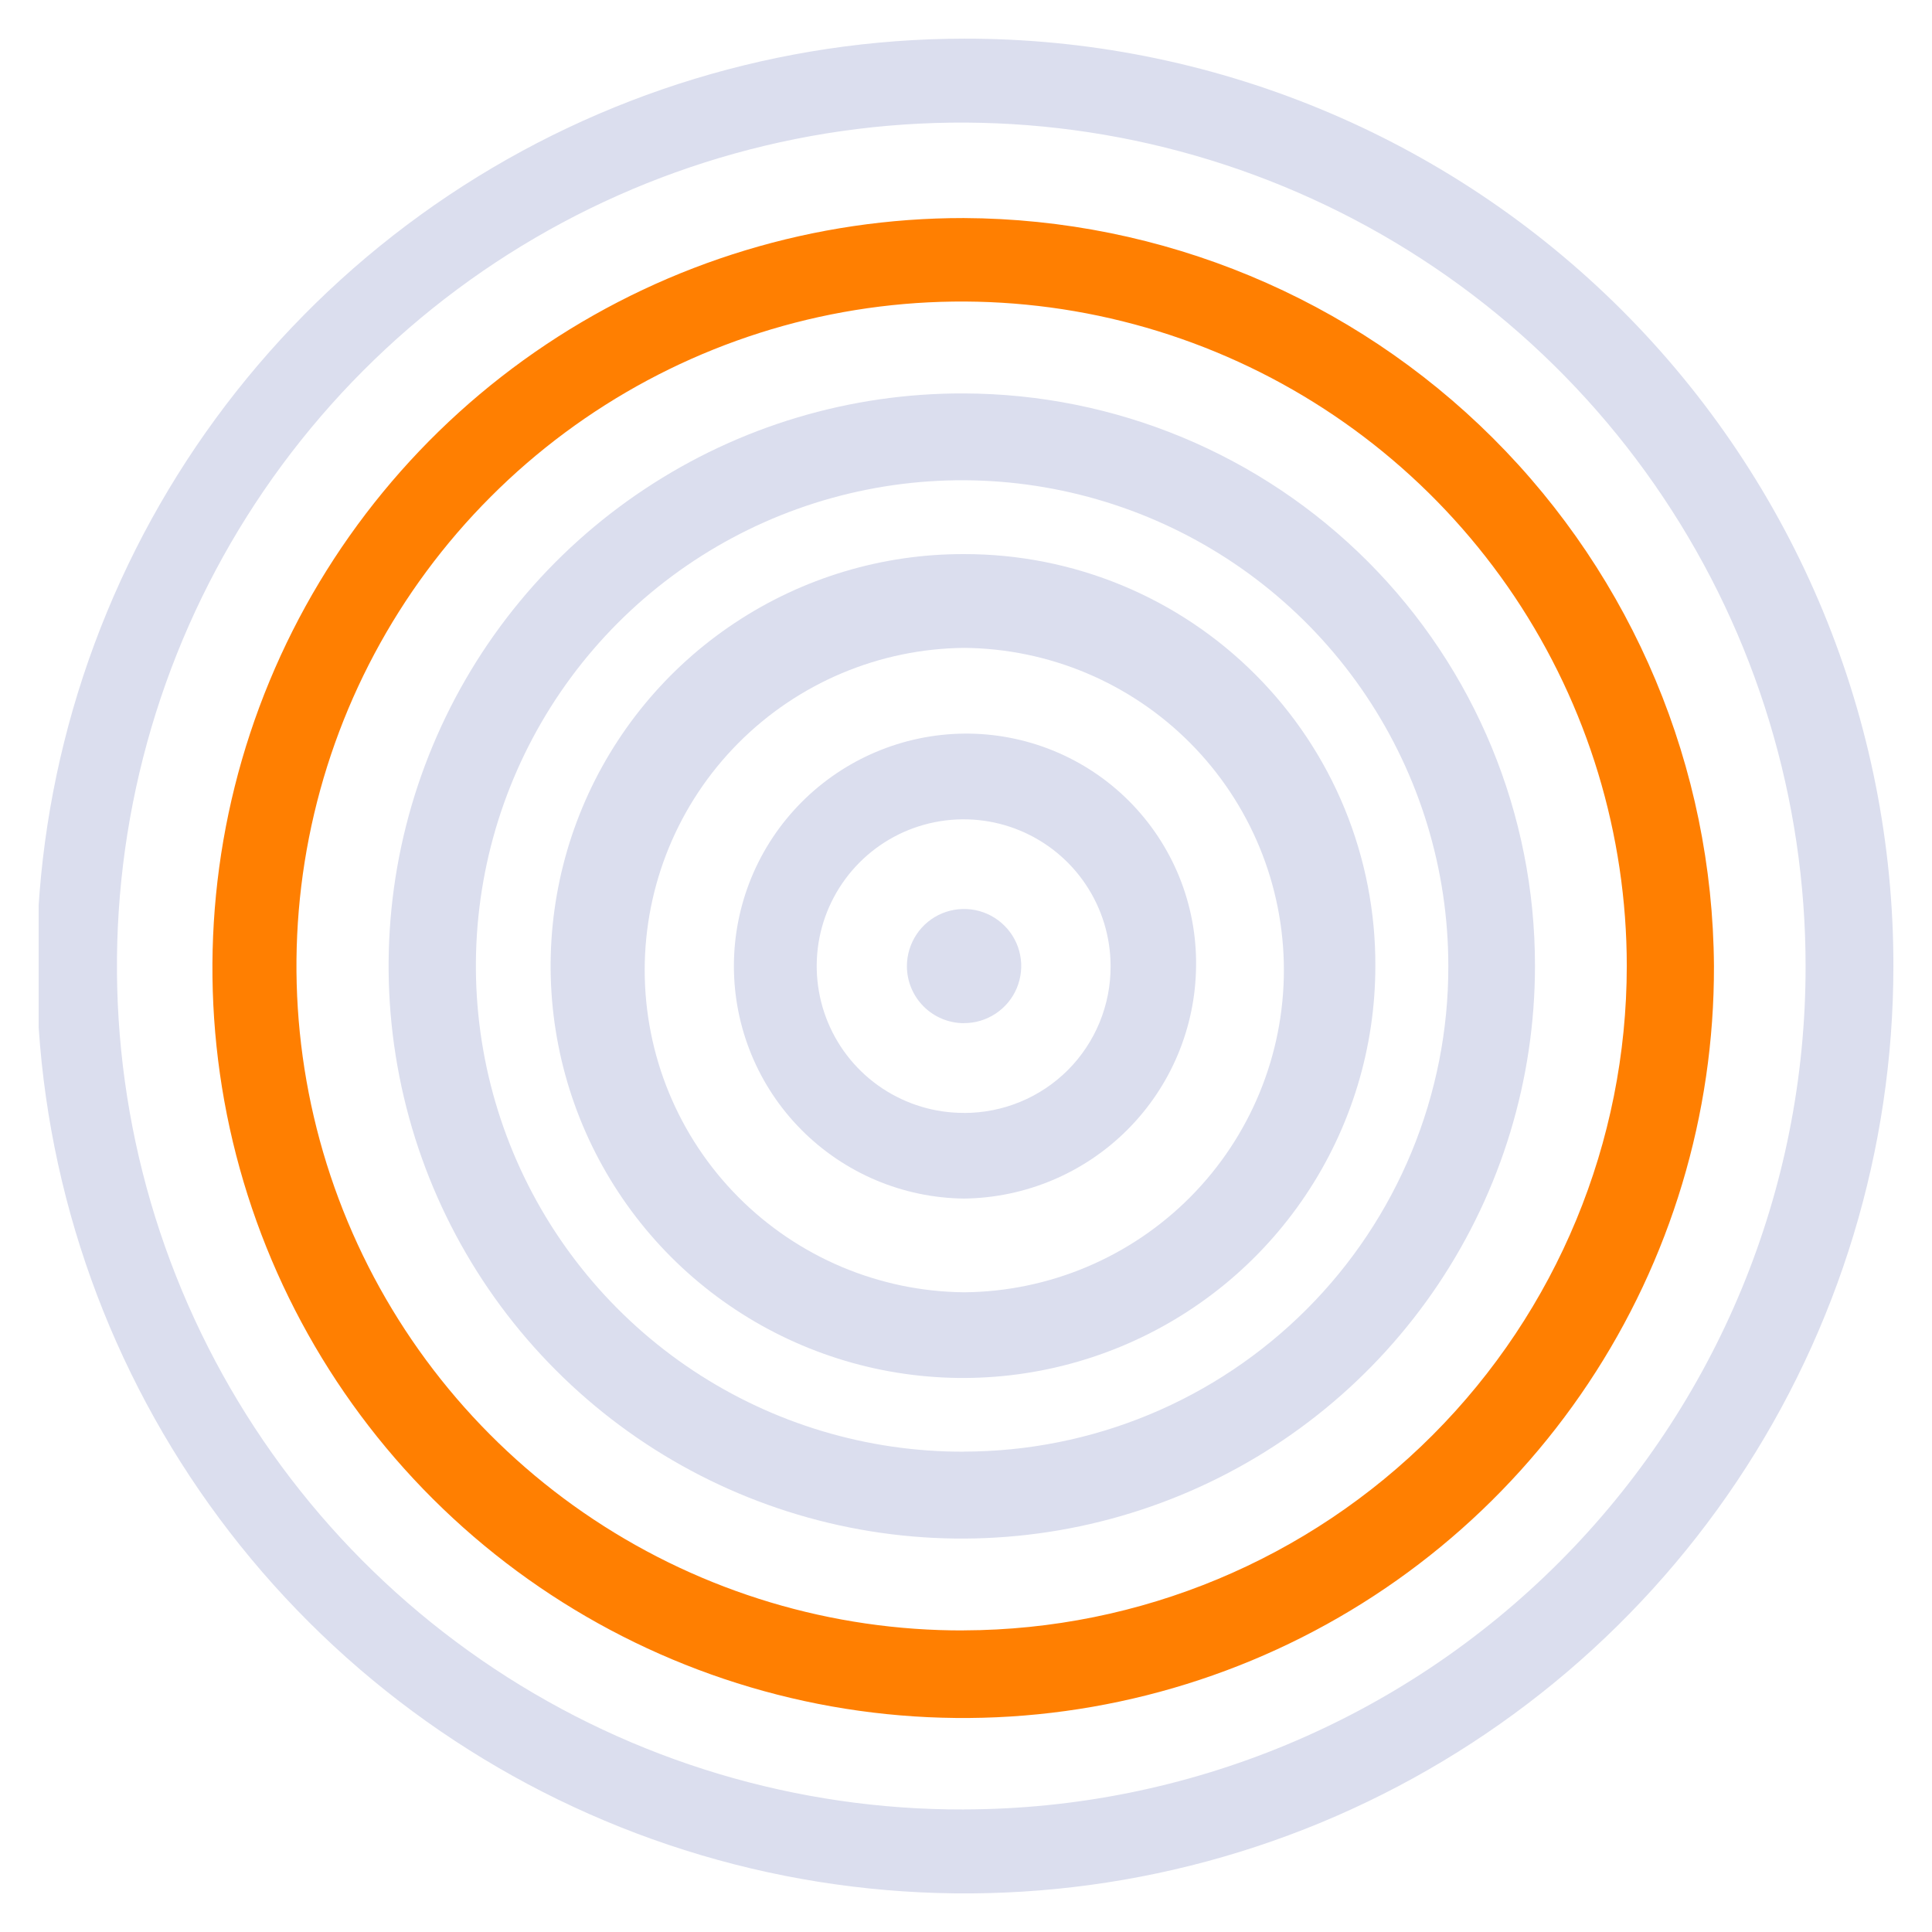 <?xml version="1.0" encoding="UTF-8" standalone="no"?>
<svg
   width="40"
   height="40"
   viewBox="0 0 33.333 33.333"
   fill="none"
   version="1.1"
   id="svg8"
   sodipodi:docname="pim-size-wide.svg"
   inkscape:version="1.4.2 (f4327f4, 2025-05-13)"
   xmlns:inkscape="http://www.inkscape.org/namespaces/inkscape"
   xmlns:sodipodi="http://sodipodi.sourceforge.net/DTD/sodipodi-0.dtd"
   xmlns="http://www.w3.org/2000/svg"
   xmlns:svg="http://www.w3.org/2000/svg">
  <sodipodi:namedview
     id="namedview8"
     pagecolor="#ffffff"
     bordercolor="#000000"
     borderopacity="0.25"
     inkscape:showpageshadow="2"
     inkscape:pageopacity="0.0"
     inkscape:pagecheckerboard="0"
     inkscape:deskcolor="#d1d1d1"
     inkscape:zoom="17.832349"
     inkscape:cx="9.7575478"
     inkscape:cy="18.141188"
     inkscape:window-width="1920"
     inkscape:window-height="1009"
     inkscape:window-x="1912"
     inkscape:window-y="-8"
     inkscape:window-maximized="1"
     inkscape:current-layer="svg8" />
  <g
     clip-path="url(#clip0_11535_147012)"
     id="g7"
     transform="translate(0.667,0.667)">
    <g
       clip-path="url(#clip1_11535_147012)"
       id="g6">
      <path
         d="M 15.965,1.01543e-6 C 12.798,0.003 9.703,0.945 7.071,2.705 4.44,4.465 2.389,6.965 1.18,9.889 -0.03,12.813 -0.345,16.029 0.275,19.132 c 0.62,3.103 2.147,5.952 4.388,8.188 2.241,2.236 5.095,3.758 8.201,4.374 3.107,0.616 6.326,0.298 9.252,-0.913 2.926,-1.212 5.426,-3.262 7.186,-5.893 C 31.061,22.256 32,19.164 32,16 32.002,13.897 31.588,11.814 30.783,9.871 29.978,7.928 28.796,6.162 27.307,4.676 25.817,3.19 24.049,2.011 22.102,1.209 20.156,0.407 18.071,-0.004 15.965,1.01543e-6 Z M 15.965,30.552 C 13.082,30.561 10.261,29.715 7.859,28.122 5.457,26.529 3.583,24.259 2.473,21.601 1.363,18.943 1.068,16.015 1.625,13.189 2.182,10.364 3.565,7.766 5.601,5.726 7.636,3.687 10.232,2.296 13.059,1.731 c 2.827,-0.565 5.759,-0.28 8.423,0.82 2.665,1.1 4.943,2.965 6.545,5.359 1.603,2.394 2.458,5.21 2.458,8.09 0.005,3.853 -1.521,7.55 -4.244,10.279 -2.723,2.729 -6.419,4.266 -10.276,4.272 z"
         fill="#DBDEEE"
         style="fill:#dbdeee;fill-opacity:1"
         id="path1" />
      <path
         d="M 15.96,3.095 C 13.396,3.093 10.89,3.852 8.758,5.274 6.626,6.696 4.964,8.718 3.983,11.085 c -0.981,2.366 -1.236,4.97 -0.735,7.481 0.502,2.511 1.738,4.818 3.553,6.627 1.815,1.809 4.126,3.039 6.641,3.536 2.515,0.496 5.121,0.235 7.488,-0.749 2.367,-0.984 4.388,-2.648 5.807,-4.781 C 28.157,21.066 28.911,18.561 28.904,16 28.883,12.579 27.512,9.306 25.088,6.889 22.664,4.473 19.384,3.11 15.96,3.095 Z m 0,24.368 C 13.688,27.47 11.466,26.803 9.574,25.548 7.682,24.293 6.206,22.505 5.332,20.411 4.458,18.317 4.225,16.011 4.664,13.784 5.103,11.558 6.193,9.512 7.797,7.906 9.4,6.299 11.445,5.204 13.672,4.758 c 2.227,-0.445 4.536,-0.22 6.636,0.647 2.099,0.867 3.893,2.336 5.156,4.222 1.262,1.886 1.936,4.104 1.936,6.373 -7e-4,3.034 -1.205,5.944 -3.349,8.092 -2.144,2.148 -5.053,3.361 -8.091,3.37 z"
         fill="#FF7F01"
         style="fill:#ff7f01;fill-opacity:1"
         id="path2" />
      <path
         d="M 15.96,6.121 C 14.002,6.114 12.087,6.688 10.457,7.77 8.826,8.851 7.553,10.392 6.8,12.197 c -0.754,1.805 -0.954,3.792 -0.576,5.71 0.378,1.919 1.317,3.682 2.699,5.066 1.382,1.385 3.144,2.329 5.063,2.713 1.919,0.384 3.909,0.19 5.718,-0.557 1.809,-0.747 3.355,-2.013 4.443,-3.638 1.088,-1.625 1.669,-3.537 1.669,-5.492 C 25.819,13.384 24.782,10.875 22.934,9.023 21.086,7.171 18.578,6.127 15.96,6.121 Z m 0,18.258 C 14.3,24.384 12.675,23.897 11.292,22.98 9.909,22.062 8.829,20.756 8.19,19.225 7.551,17.694 7.381,16.009 7.701,14.381 c 0.321,-1.627 1.117,-3.123 2.289,-4.298 1.172,-1.175 2.667,-1.976 4.295,-2.301 1.628,-0.326 3.316,-0.161 4.851,0.472 1.534,0.633 2.846,1.707 3.769,3.086 0.923,1.379 1.416,3 1.416,4.658 0.003,1.099 -0.212,2.187 -0.631,3.204 -0.419,1.016 -1.034,1.94 -1.811,2.718 -0.777,0.778 -1.699,1.396 -2.715,1.818 -1.016,0.422 -2.105,0.639 -3.205,0.64 z"
         fill="#DBDEEE"
         style="fill:#dbdeee;fill-opacity:1"
         id="path3" />
      <path
         d="m 15.97,8.893 c -1.408,-0.005 -2.786,0.408 -3.959,1.187 -1.173,0.778 -2.088,1.887 -2.63,3.185 -0.542,1.298 -0.686,2.728 -0.414,4.108 0.272,1.38 0.948,2.648 1.942,3.645 0.994,0.996 2.262,1.675 3.642,1.951 1.381,0.276 2.812,0.137 4.114,-0.401 1.301,-0.537 2.414,-1.448 3.196,-2.617 C 22.644,18.782 23.062,17.407 23.062,16 23.066,15.068 22.885,14.143 22.531,13.281 22.176,12.418 21.654,11.634 20.995,10.974 20.336,10.313 19.553,9.789 18.691,9.432 17.828,9.075 16.904,8.892 15.97,8.893 Z m 0,12.736 c -1.467,-0.013 -2.869,-0.605 -3.902,-1.646 -1.033,-1.041 -1.612,-2.447 -1.612,-3.913 0,-1.466 0.579,-2.872 1.612,-3.913 1.033,-1.041 2.435,-1.633 3.902,-1.646 1.467,0.013 2.869,0.605 3.902,1.646 1.033,1.041 1.612,2.447 1.612,3.913 0,1.465 -0.579,2.872 -1.612,3.913 -1.033,1.041 -2.435,1.633 -3.902,1.646 z"
         fill="#DBDEEE"
         style="fill:#dbdeee;fill-opacity:1"
         id="path4" />
      <path
         d="m 15.967,11.99 c -1.057,0.011 -2.067,0.439 -2.811,1.19 -0.744,0.751 -1.161,1.764 -1.161,2.821 0,1.056 0.417,2.07 1.161,2.821 0.744,0.751 1.754,1.179 2.811,1.19 1.06,-0.013 2.072,-0.44 2.82,-1.19 0.748,-0.75 1.172,-1.762 1.182,-2.821 0.007,-0.527 -0.092,-1.051 -0.29,-1.54 -0.199,-0.489 -0.493,-0.933 -0.866,-1.307 -0.373,-0.374 -0.817,-0.669 -1.306,-0.869 -0.489,-0.2 -1.013,-0.3 -1.541,-0.295 z m 0,6.544 c -0.502,0.002 -0.993,-0.146 -1.411,-0.423 -0.418,-0.277 -0.744,-0.672 -0.937,-1.135 -0.193,-0.463 -0.244,-0.972 -0.148,-1.464 0.097,-0.492 0.338,-0.944 0.692,-1.299 0.354,-0.355 0.806,-0.597 1.298,-0.695 0.492,-0.098 1.002,-0.049 1.466,0.143 0.464,0.192 0.86,0.516 1.139,0.933 0.279,0.417 0.428,0.907 0.428,1.408 0.002,0.332 -0.063,0.662 -0.189,0.969 -0.126,0.307 -0.312,0.587 -0.547,0.823 -0.235,0.235 -0.514,0.422 -0.822,0.549 -0.307,0.127 -0.637,0.192 -0.97,0.192 z"
         fill="#DBDEEE"
         style="fill:#dbdeee;fill-opacity:1"
         id="path5" />
      <path
         d="m 15.962,16.985 c 0.195,0.001 0.386,-0.056 0.549,-0.164 0.163,-0.108 0.29,-0.261 0.365,-0.441 0.075,-0.18 0.096,-0.378 0.058,-0.569 -0.037,-0.191 -0.131,-0.367 -0.269,-0.505 -0.138,-0.138 -0.313,-0.233 -0.505,-0.271 -0.191,-0.038 -0.39,-0.019 -0.57,0.055 -0.18,0.074 -0.335,0.201 -0.443,0.363 -0.108,0.162 -0.167,0.353 -0.167,0.548 -4e-4,0.261 0.103,0.51 0.287,0.695 0.184,0.185 0.434,0.289 0.695,0.29 z"
         fill="#DBDEEE"
         style="fill:#dbdeee;fill-opacity:1"
         id="path6" />
    </g>
  </g>
  <defs
     id="defs8">
    <clipPath
       id="clip0_11535_147012">
      <rect
         width="32"
         height="32"
         fill="white"
         style="fill:#ffffff;fill-opacity:1"
         id="rect7"
         x="0"
         y="0" />
    </clipPath>
    <clipPath
       id="clip1_11535_147012">
      <rect
         width="32"
         height="32"
         fill="white"
         style="fill:#ffffff;fill-opacity:1"
         id="rect8"
         x="0"
         y="0" />
    </clipPath>
  </defs>
</svg>
